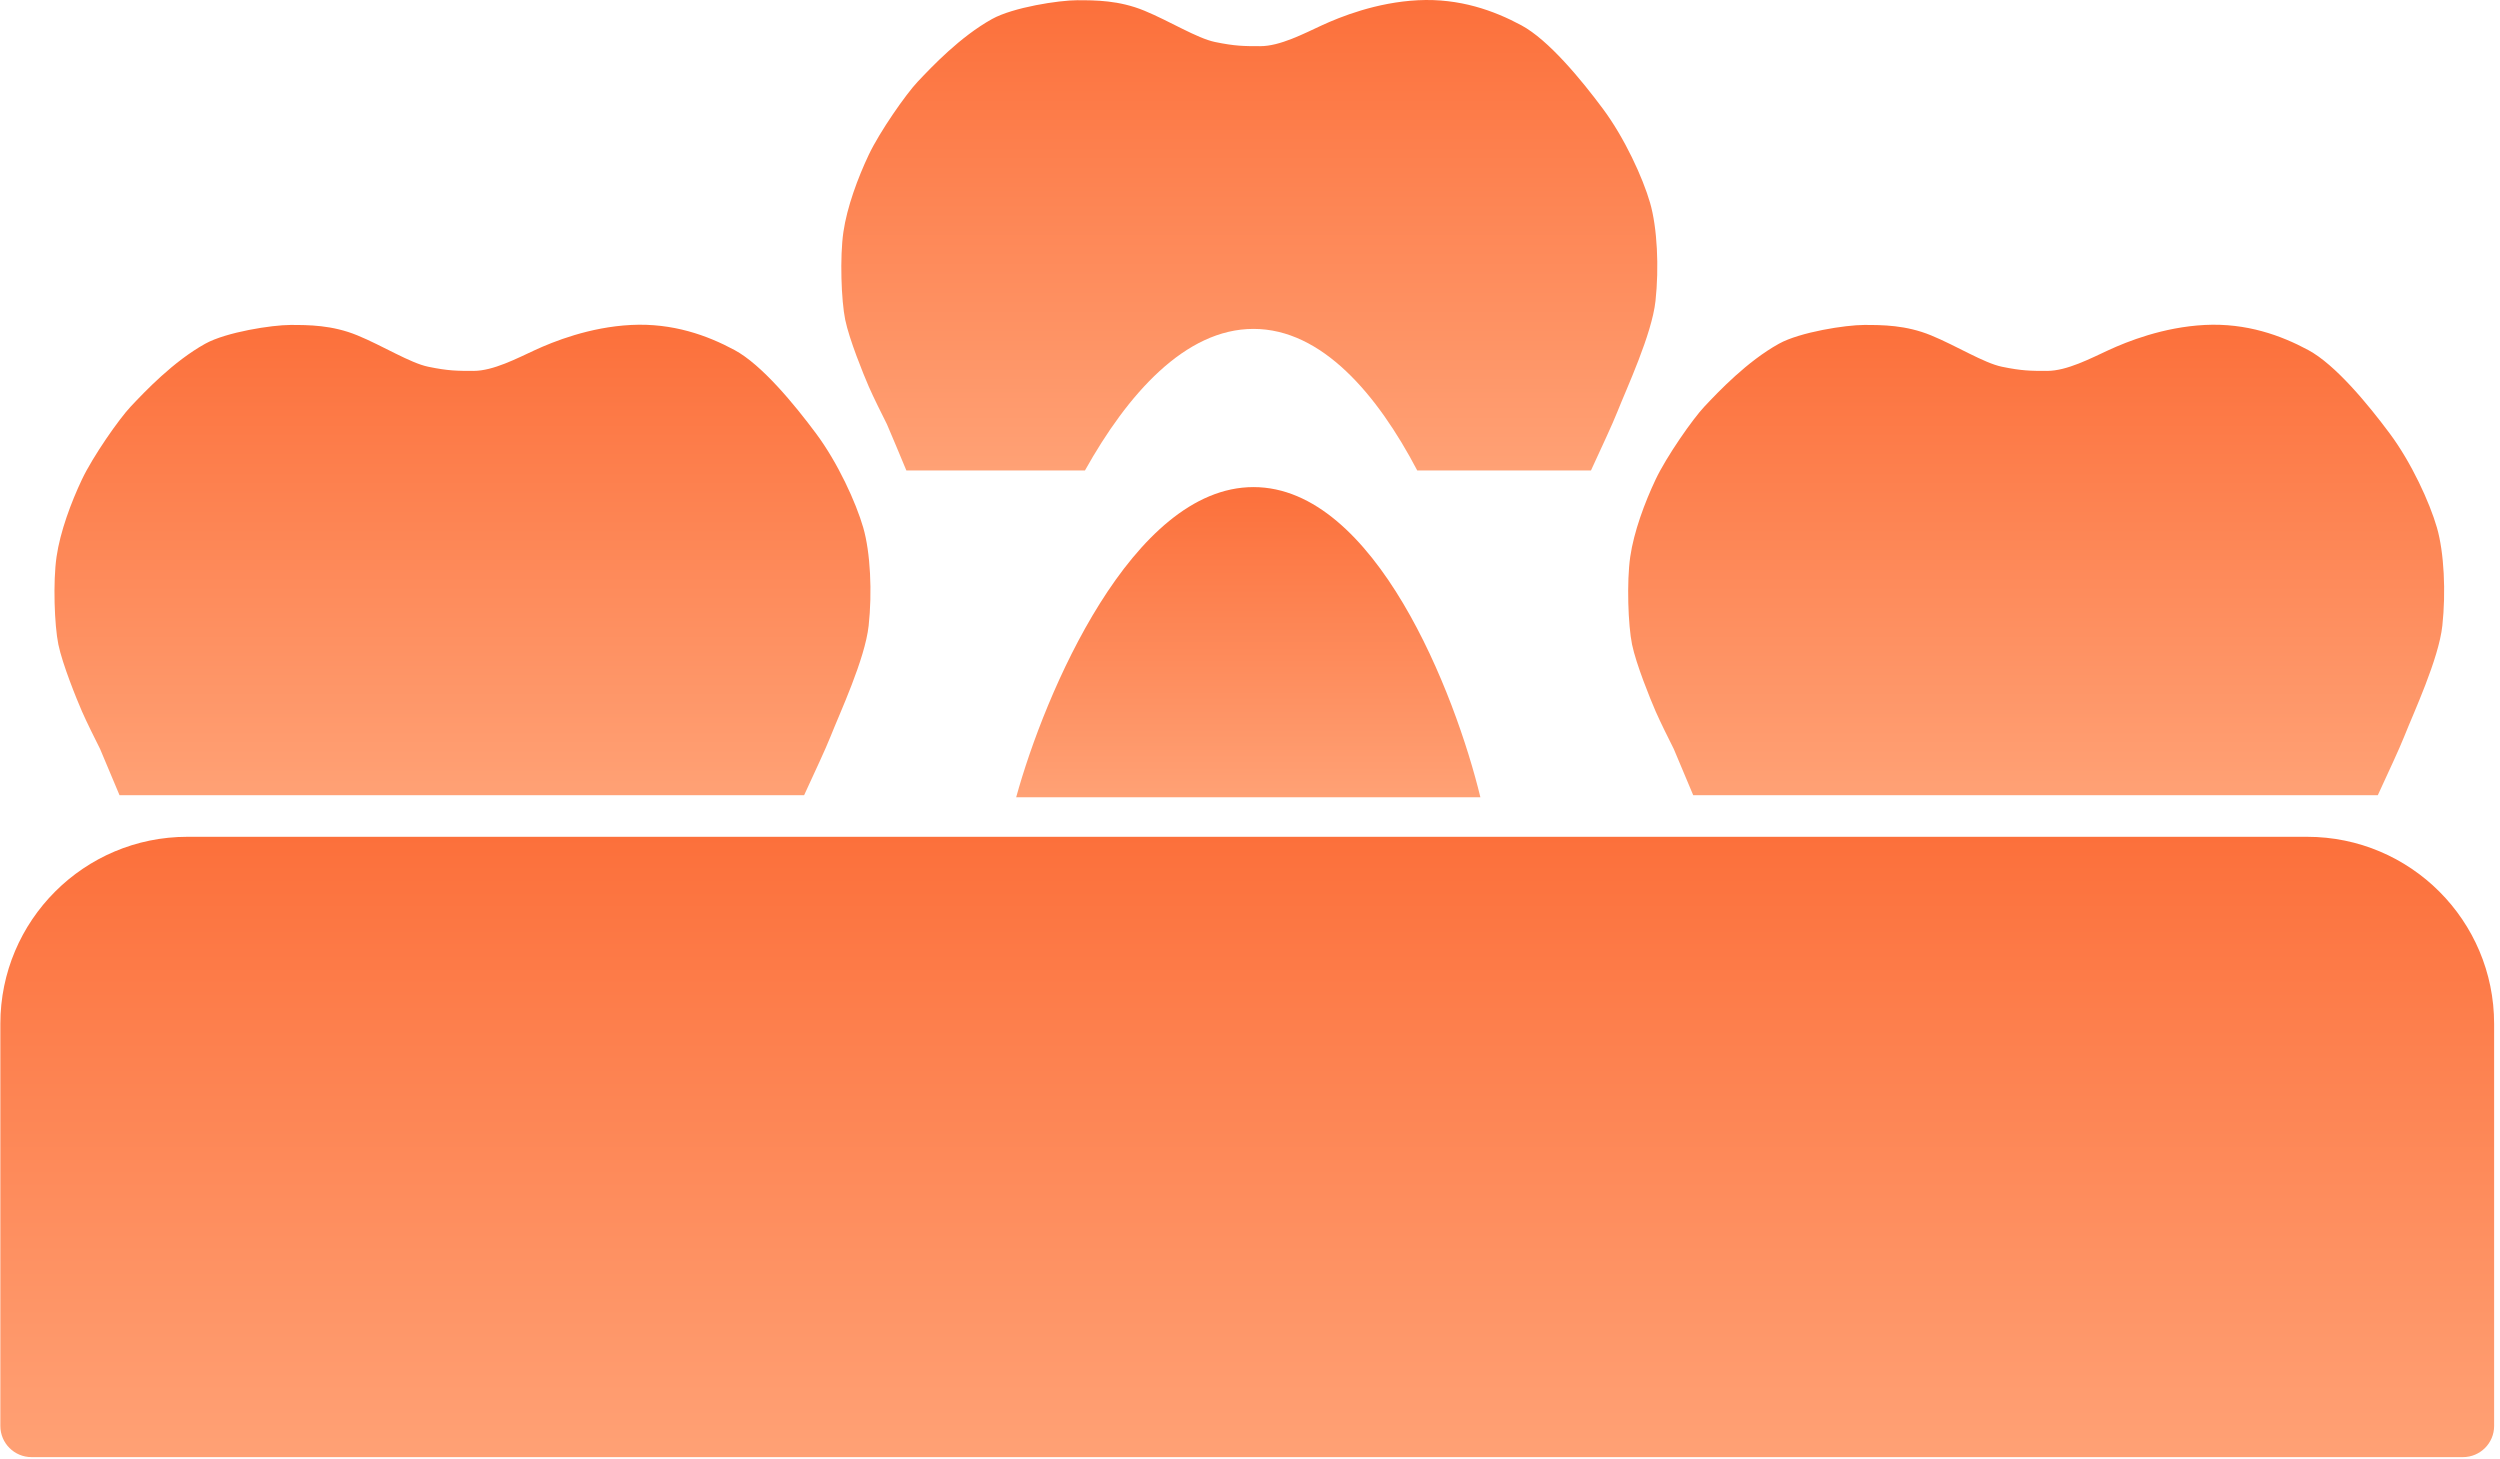 <?xml version="1.0" encoding="UTF-8"?> <svg xmlns="http://www.w3.org/2000/svg" width="401" height="234" viewBox="0 0 401 234" fill="none"><path d="M0.057 164.223C0.057 147.655 13.488 134.223 30.057 134.223H370.057C386.625 134.223 400.057 147.655 400.057 164.223V228.722C400.057 231.484 397.818 233.722 395.057 233.722H5.057C2.295 233.722 0.057 231.484 0.057 228.722V164.223Z" fill="url(#paint0_linear_179_302)"></path><path d="M101.242 52.123C107.93 51.788 113.454 53.798 117.815 56.143C122.177 58.488 127.411 64.852 130.9 69.541C134.39 74.231 137.297 80.596 138.46 84.616C139.623 88.635 139.914 95 139.332 100.36C138.75 105.719 134.68 114.429 133.227 118.114C132.433 120.124 130.689 123.831 128.983 127.545H19.169C17.996 124.714 16.902 122.119 16.049 120.123C15.37 118.784 13.839 115.701 13.141 114.093C12.268 112.083 10.016 106.538 9.361 103.374C8.725 100.3 8.489 93.325 9.07 89.305C9.652 85.285 11.396 80.596 13.141 76.912C14.885 73.227 19.099 67.189 20.991 65.187L20.995 65.184C23.299 62.746 27.799 57.984 32.913 55.138C36.296 53.255 43.672 52.123 46.579 52.123C49.487 52.123 53.267 52.123 57.337 53.798C61.408 55.473 65.802 58.227 68.677 58.823C71.911 59.492 73.329 59.493 75.945 59.493C79.114 59.493 82.924 57.483 85.832 56.143C88.74 54.803 94.555 52.457 101.242 52.123Z" fill="url(#paint1_linear_179_302)"></path><path d="M353.662 52.123C360.35 51.788 365.874 53.798 370.235 56.143C374.597 58.488 379.831 64.852 383.32 69.541C386.809 74.231 389.717 80.596 390.88 84.616C392.043 88.635 392.333 95 391.752 100.36C391.17 105.719 387.1 114.429 385.646 118.114C384.853 120.124 383.109 123.831 381.403 127.545H271.589C270.416 124.714 269.322 122.119 268.469 120.123C267.79 118.784 266.259 115.701 265.561 114.093C264.688 112.083 262.436 106.538 261.781 103.374C261.145 100.3 260.909 93.325 261.49 89.305C262.072 85.286 263.816 80.596 265.561 76.912C267.305 73.227 271.519 67.189 273.411 65.187L273.415 65.184C275.719 62.746 280.219 57.984 285.333 55.138C288.716 53.255 296.091 52.123 298.999 52.123C301.907 52.123 305.686 52.123 309.757 53.798C313.828 55.473 318.222 58.227 321.097 58.823C324.331 59.493 325.749 59.493 328.366 59.493C331.534 59.492 335.344 57.483 338.252 56.143C341.16 54.803 346.975 52.458 353.662 52.123Z" fill="url(#paint2_linear_179_302)"></path><path d="M237.453 127.879H162.995C167.558 111.296 181.559 78.13 201.059 78.13C220.558 78.13 233.446 111.296 237.453 127.879Z" fill="url(#paint3_linear_179_302)"></path><path d="M227.452 0.037C234.14 -0.298 239.664 1.712 244.025 4.057C248.387 6.402 253.621 12.765 257.11 17.455C260.599 22.145 263.507 28.51 264.67 32.529C265.833 36.549 266.123 42.914 265.542 48.273C264.96 53.633 260.89 62.343 259.436 66.027C258.643 68.038 256.899 71.745 255.193 75.459H227.324C220.941 63.293 212.05 52.755 201.059 52.755C190.067 52.755 180.822 63.293 174.03 75.459H145.379C144.206 72.627 143.112 70.033 142.259 68.037C141.58 66.697 140.049 63.616 139.351 62.008C138.478 59.998 136.226 54.452 135.571 51.288C134.935 48.214 134.699 41.238 135.28 37.219C135.862 33.199 137.606 28.51 139.351 24.825C141.095 21.14 145.309 15.103 147.201 13.101L147.205 13.098C149.509 10.659 154.009 5.898 159.123 3.052C162.506 1.169 169.881 0.037 172.789 0.037C175.697 0.037 179.476 0.037 183.547 1.712C187.617 3.387 192.012 6.141 194.887 6.736C198.121 7.406 199.539 7.406 202.155 7.406C205.323 7.406 209.134 5.396 212.042 4.057C214.95 2.717 220.765 0.372 227.452 0.037Z" fill="url(#paint4_linear_179_302)"></path><defs><linearGradient id="paint0_linear_179_302" x1="200.057" y1="134.223" x2="200.057" y2="233.722" gradientUnits="userSpaceOnUse"><stop stop-color="#FC703B"></stop><stop offset="1" stop-color="#FFA175"></stop></linearGradient><linearGradient id="paint1_linear_179_302" x1="74.18" y1="52.086" x2="74.18" y2="127.545" gradientUnits="userSpaceOnUse"><stop stop-color="#FC703B"></stop><stop offset="1" stop-color="#FFA175"></stop></linearGradient><linearGradient id="paint2_linear_179_302" x1="326.6" y1="52.087" x2="326.6" y2="127.545" gradientUnits="userSpaceOnUse"><stop stop-color="#FC703B"></stop><stop offset="1" stop-color="#FFA175"></stop></linearGradient><linearGradient id="paint3_linear_179_302" x1="200.224" y1="78.13" x2="200.224" y2="127.879" gradientUnits="userSpaceOnUse"><stop stop-color="#FC703B"></stop><stop offset="1" stop-color="#FFA175"></stop></linearGradient><linearGradient id="paint4_linear_179_302" x1="200.39" y1="0" x2="200.39" y2="75.459" gradientUnits="userSpaceOnUse"><stop stop-color="#FC703B"></stop><stop offset="1" stop-color="#FFA175"></stop></linearGradient></defs></svg> 